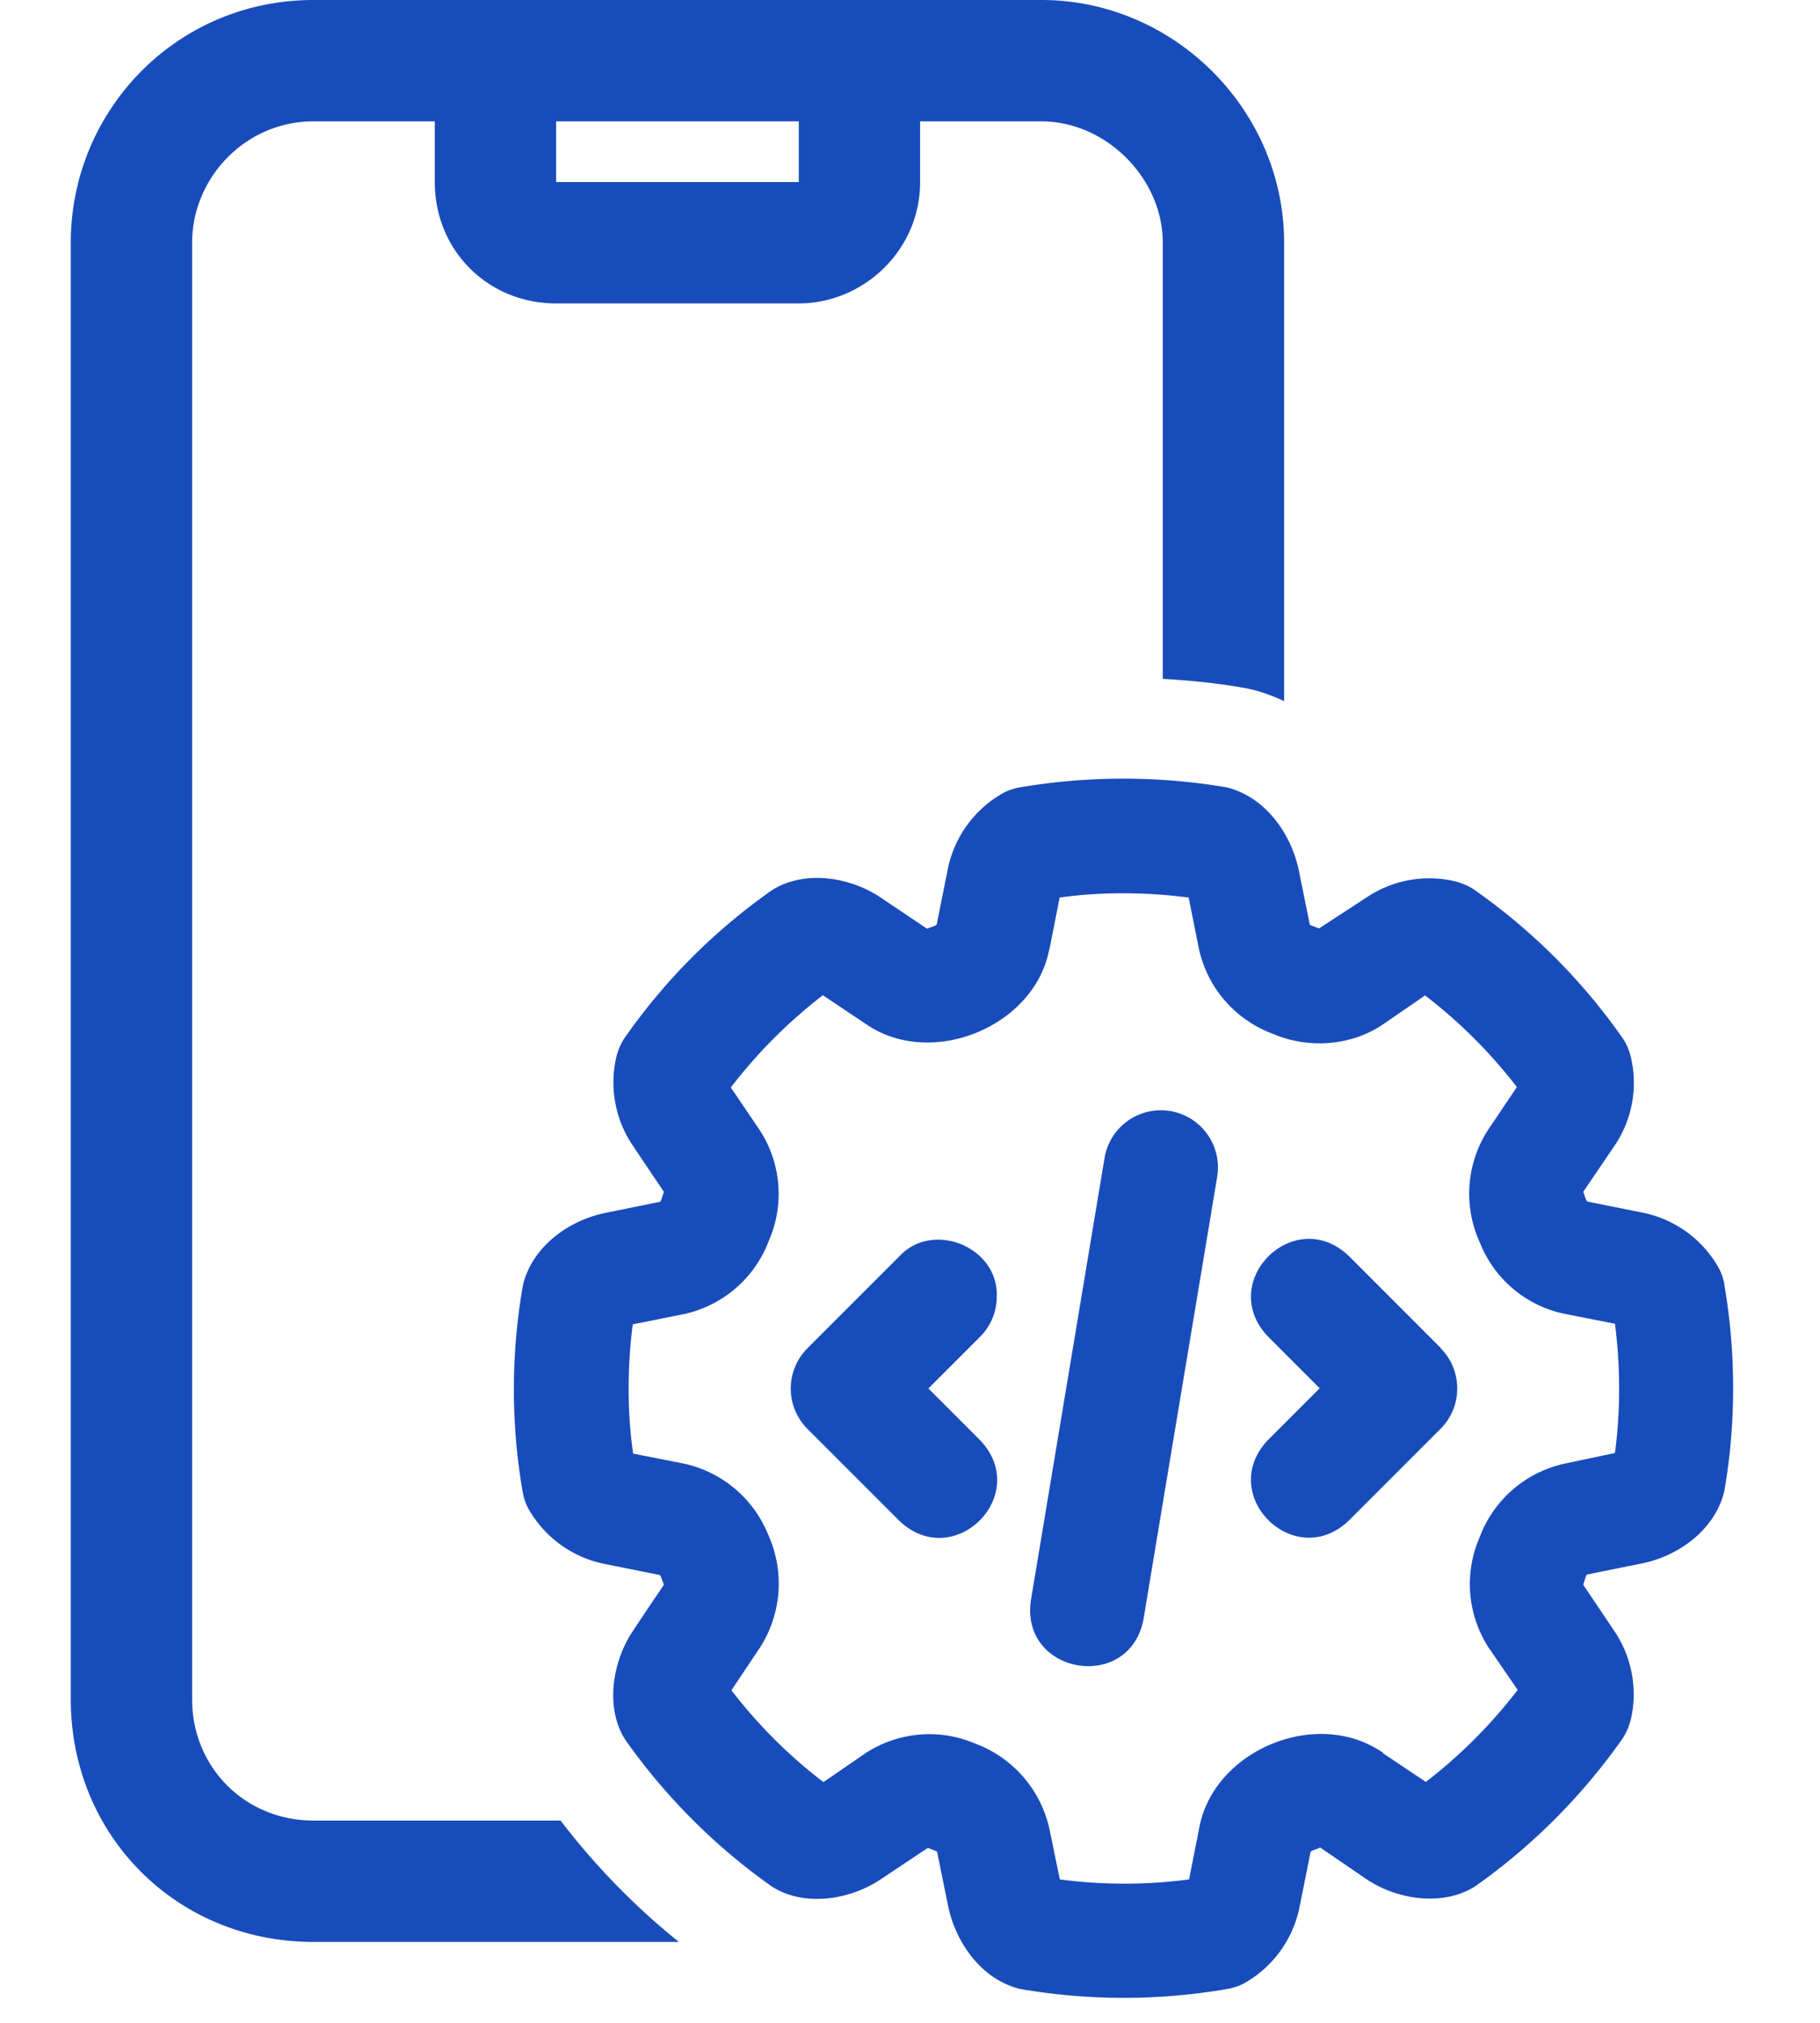 <svg xmlns="http://www.w3.org/2000/svg" width="45" height="50" data-name="Layer_1" viewBox="0 0 83 100"><path d="M24.22 90H12c-3.37 0-6-2.62-6-6V12c0-3.19 2.62-6 6-6h6v3c0 3.37 2.62 6 6 6h12c3.19 0 6-2.62 6-6V6h6c3.19 0 6 2.81 6 6v21.56c1.4.08 2.79.22 4.15.47.65.13 1.26.36 1.85.63V12c0-6.56-5.44-12-12-12H12C5.25 0 0 5.44 0 12v72c0 6.75 5.25 12 12 12h18.07a34.97 34.97 0 0 1-5.85-6ZM24 6h12v3H24V6Zm57.78 57.54a2.66 2.66 0 0 0-.37-1 5.58 5.58 0 0 0-3.67-2.59L75 59.4s-.04-.03-.06-.08c-.08-.18-.15-.44-.15-.4l1.57-2.31c.87-1.3 1.15-2.9.77-4.42-.1-.37-.25-.69-.44-.94a29.74 29.74 0 0 0-7.21-7.21c-.27-.2-.59-.35-.98-.46a5.56 5.56 0 0 0-4.4.77l-2.36 1.54c-.07 0-.33-.12-.4-.14l-.07-.04-.56-2.76c-.4-1.81-1.69-3.58-3.57-4.03a30.52 30.52 0 0 0-10.18 0c-.37.06-.72.19-1 .37a5.58 5.58 0 0 0-2.59 3.67l-.55 2.74s-.02.03-.08.06l-.4.15-2.32-1.56c-1.52-1.01-3.77-1.35-5.35-.34a29.61 29.61 0 0 0-7.22 7.21c-.2.27-.35.59-.46.98a5.57 5.57 0 0 0 .78 4.4l1.56 2.32-.14.42-.04.07-2.76.56c-1.83.39-3.58 1.69-4.03 3.56a29.8 29.8 0 0 0-.02 10.19c.06.37.19.72.37 1a5.58 5.58 0 0 0 3.67 2.59l2.74.55s.04.03.06.08l.1.26c.04.09.03.16.05.14-.14.22-1.7 2.5-1.76 2.66-.83 1.47-1.09 3.56-.14 5.02a30.23 30.23 0 0 0 7.22 7.23c1.59 1.03 3.84.69 5.38-.33l2.34-1.56c.07 0 .33.12.4.14l.07.04.56 2.76c.4 1.81 1.69 3.59 3.57 4.03 3.39.58 6.82.58 10.2 0 .37-.06.72-.19 1-.37a5.58 5.58 0 0 0 2.59-3.67l.55-2.74s.02-.03.08-.06c.08-.04.33-.11.39-.16l2.31 1.58c1.52 1.01 3.77 1.35 5.36.34a30.14 30.14 0 0 0 7.22-7.21c.2-.27.35-.59.46-.98.37-1.5.08-3.11-.78-4.4l-1.56-2.32.14-.43.04-.07 2.77-.56c1.83-.39 3.58-1.69 4.03-3.57.58-3.36.58-6.81 0-10.2ZM64.89 86.65c-3.27-2.28-8.43-.12-9.1 3.78l-.49 2.48c-2.12.28-4.27.28-6.39 0l-.51-2.47a5.85 5.85 0 0 0-3.66-4.24 5.78 5.78 0 0 0-5.44.47l-2.08 1.43a24.45 24.45 0 0 1-4.55-4.54l1.41-2.11a5.86 5.86 0 0 0 .4-5.6 5.83 5.83 0 0 0-4.18-3.5l-2.49-.49c-.3-2.07-.29-4.29-.02-6.39l2.5-.5a5.8 5.8 0 0 0 4.24-3.66 5.77 5.77 0 0 0-.46-5.44l-1.43-2.11a24.87 24.87 0 0 1 4.55-4.56l2.11 1.41c3.22 2.25 8.34.16 9.08-3.65l.03-.1.49-2.49c2.08-.29 4.28-.27 6.38 0l.5 2.5a5.8 5.8 0 0 0 3.67 4.24c1.75.75 3.87.6 5.44-.47l2.08-1.43a24.65 24.65 0 0 1 4.54 4.53l-1.42 2.11a5.8 5.8 0 0 0-.4 5.6 5.75 5.75 0 0 0 4.18 3.5l2.49.49c.27 2.1.28 4.27 0 6.39l-2.46.52a5.8 5.8 0 0 0-4.24 3.67 5.77 5.77 0 0 0 .46 5.44l1.43 2.08a24.76 24.76 0 0 1-4.54 4.55l-2.11-1.41Zm2.85-20c.53.53.82 1.24.82 1.99s-.29 1.46-.82 1.99l-4.55 4.55c-2.69 2.55-6.55-1.29-3.99-3.99l2.56-2.56-2.56-2.56c-2.56-2.7 1.3-6.54 3.99-3.99l4.55 4.55Zm-22.77-.57-2.56 2.56 2.56 2.56c2.56 2.7-1.29 6.54-3.99 3.99l-4.55-4.55a2.82 2.82 0 0 1 0-3.99l4.55-4.55c1.66-1.78 4.9-.44 4.81 1.99a2.8 2.8 0 0 1-.82 1.99Zm11.72-7.9L54 74.31l-.95 5.72c-.68 3.67-6.12 2.76-5.57-.93l3.64-21.85a2.82 2.82 0 1 1 5.57.92Z" style="fill:#194cbb"/></svg>
